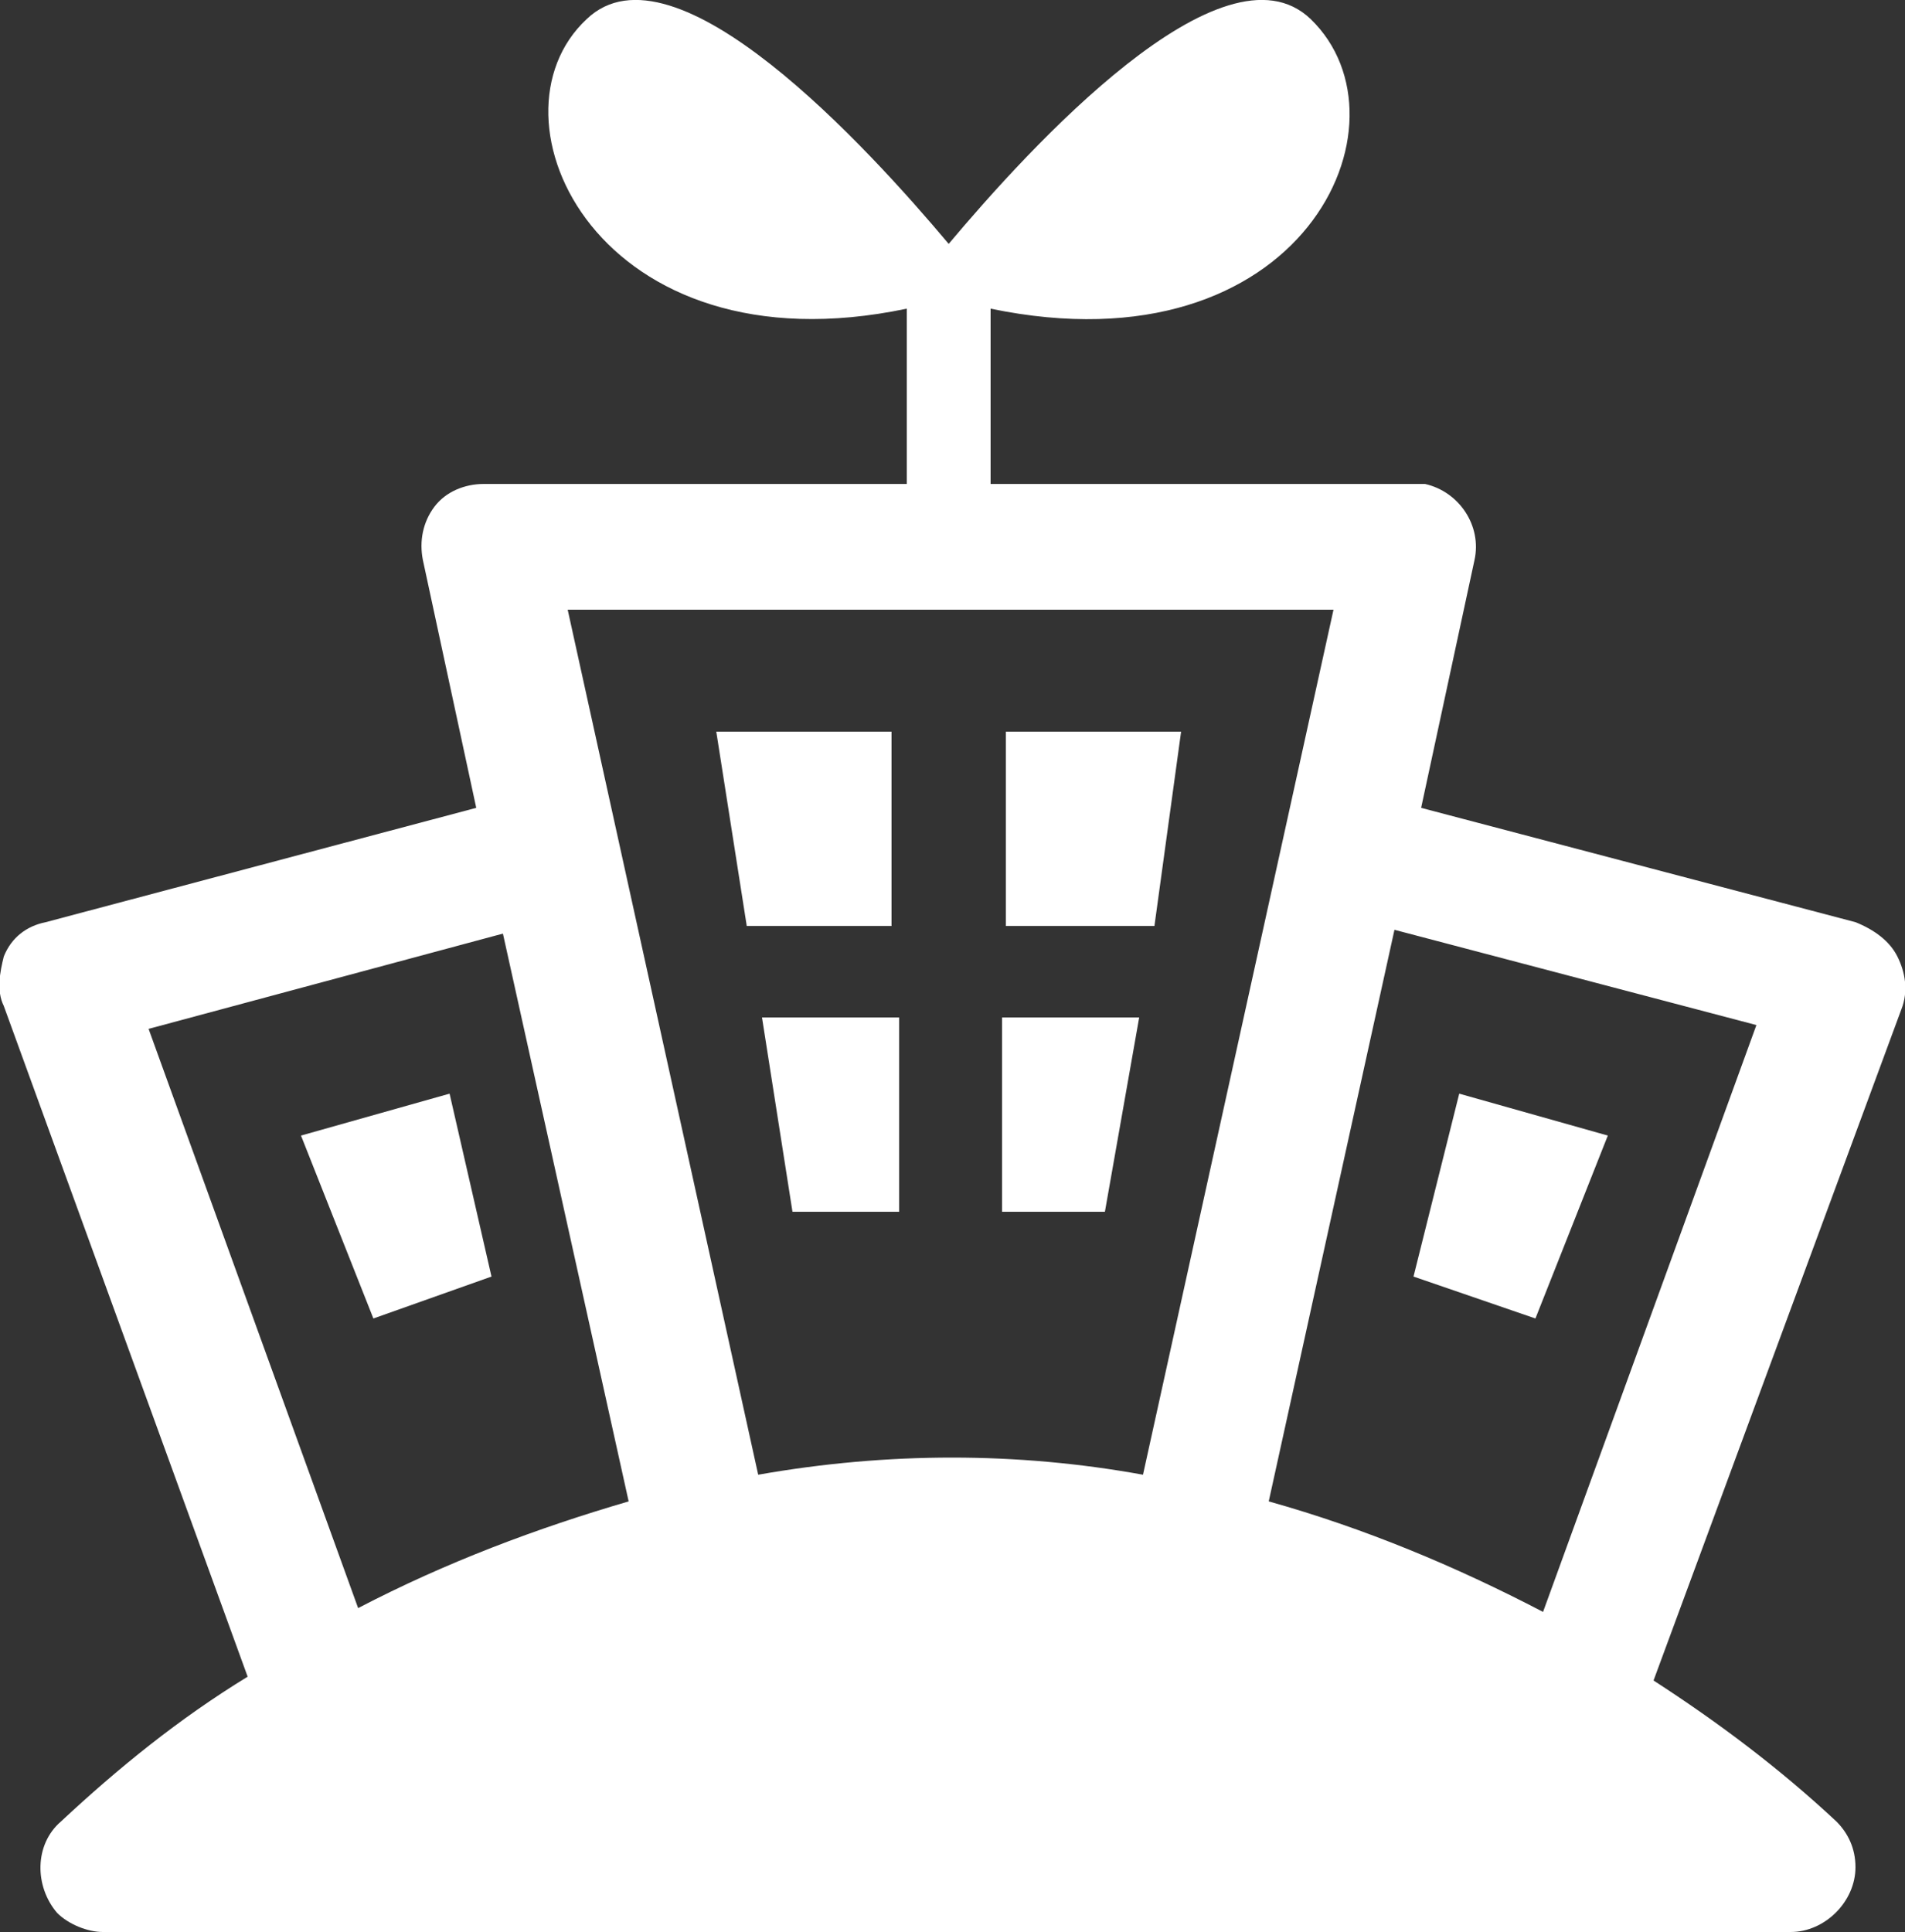 <?xml version="1.0" encoding="utf-8"?>
<!-- Generator: Adobe Illustrator 24.0.3, SVG Export Plug-In . SVG Version: 6.00 Build 0)  -->
<svg version="1.1" id="レイヤー_1" xmlns="http://www.w3.org/2000/svg" xmlns:xlink="http://www.w3.org/1999/xlink" x="0px"
	 y="0px" viewBox="0 0 50 50.7" style="enable-background:new 0 0 50 50.7;" xml:space="preserve">
<rect x="0" y="0" width="50" height="50.7" fill="#333333" stroke="none"/>
<style type="text/css">
	.st0{fill:#FFFFFF;}
</style>
<path class="st0" d="M49.8,25.1c-0.2-0.4-0.6-0.7-1.1-0.9l-11.4-3l1.4-6.5c0.2-0.9-0.4-1.8-1.3-2c-0.1,0-0.2,0-0.4,0H26V8.1
	c8.2,1.7,11.2-4.9,8.4-7.6c-2.3-2.2-7.4,3.4-9.5,5.9c-2.1-2.5-7.2-8.1-9.5-5.9c-2.8,2.6,0.3,9.3,8.4,7.6v4.6H12.7
	c-0.5,0-1,0.2-1.3,0.6c-0.3,0.4-0.4,0.9-0.3,1.4l1.4,6.5l-11.3,3c-0.5,0.1-0.9,0.4-1.1,0.9c-0.1,0.4-0.2,0.9,0,1.3L6.5,44
	c-1.8,1.1-3.4,2.4-4.9,3.8c-0.7,0.6-0.7,1.7-0.1,2.4c0.3,0.3,0.8,0.5,1.2,0.5H47c0.9,0,1.7-0.8,1.7-1.7c0-0.5-0.2-0.9-0.5-1.2
	c-1.5-1.4-3.1-2.6-4.8-3.7l6.5-17.6C50.1,26,50,25.5,49.8,25.1z M35,16l-5,22.7c-3.3-0.6-6.7-0.6-10.1,0l-5-22.7H35z M3.9,27
	l9.3-2.5l3.3,14.9c-2.4,0.7-4.8,1.6-7.1,2.8L3.9,27z M40.5,42.3c-2.3-1.2-4.7-2.2-7.2-2.9l3.3-15l9.5,2.5L40.5,42.3z"/>
<polygon class="st0" points="31,19.2 26.4,19.2 26.4,24.3 30.3,24.3 "/>
<polygon class="st0" points="29.9,26.7 26.3,26.7 26.3,31.8 29,31.8 "/>
<polygon class="st0" points="23.4,19.2 18.8,19.2 19.6,24.3 23.4,24.3 "/>
<polygon class="st0" points="20.8,31.8 23.6,31.8 23.6,26.7 20,26.7 "/>
<polygon class="st0" points="12.9,33.5 11.8,28.7 7.9,29.8 9.8,34.6 "/>
<polygon class="st0" points="42.2,29.8 38.3,28.7 37.1,33.5 40.3,34.6 "/>
</svg>
